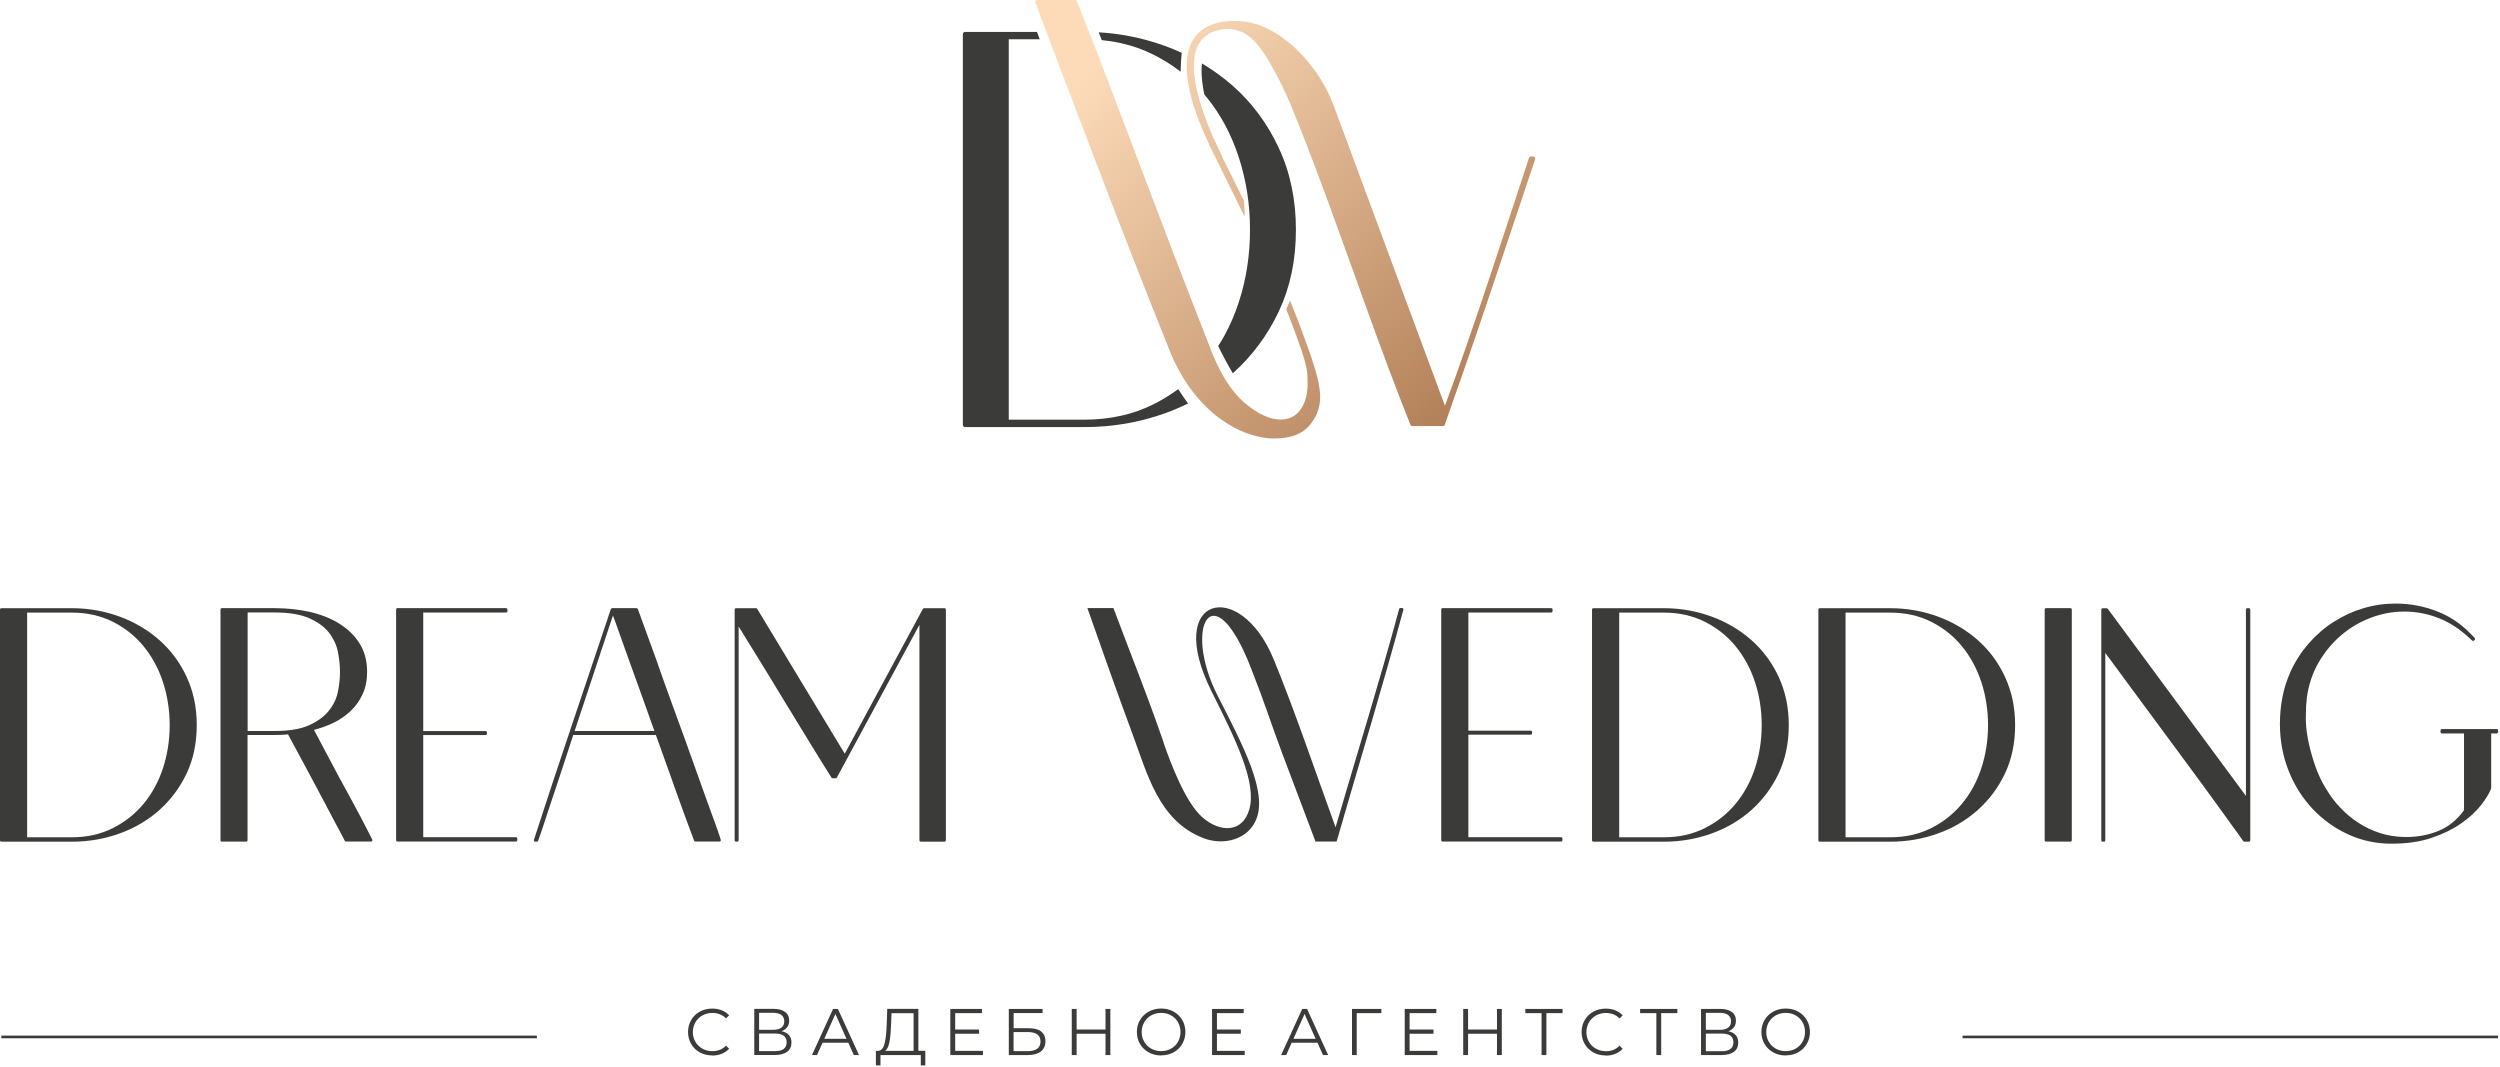 <?xml version="1.0" encoding="UTF-8"?> <svg xmlns="http://www.w3.org/2000/svg" width="539" height="230" viewBox="0 0 539 230" fill="none"> <path fill-rule="evenodd" clip-rule="evenodd" d="M5.85 180.52H15.45C17.09 180.52 18.65 180.36 20.12 180.03C21.59 179.7 22.98 179.21 24.29 178.56C25.6 177.9 26.81 177.14 27.92 176.26C29.03 175.38 30.04 174.4 30.95 173.3C31.86 172.2 32.67 171.01 33.37 169.73C34.07 168.45 34.66 167.07 35.14 165.61C35.62 164.14 35.98 162.63 36.22 161.09C36.46 159.55 36.58 157.97 36.58 156.34C36.58 154.71 36.46 153.13 36.22 151.59C35.98 150.05 35.62 148.54 35.14 147.07C34.66 145.6 34.07 144.23 33.37 142.94C32.67 141.65 31.87 140.45 30.96 139.34C30.05 138.23 29.04 137.23 27.93 136.35C26.82 135.47 25.61 134.7 24.3 134.04C22.99 133.39 21.6 132.9 20.13 132.57C18.66 132.24 17.1 132.08 15.46 132.08H5.85V180.53V180.52ZM0 181.17V131.42C0 131.26 0.13 131.13 0.29 131.13H15.47C19.07 131.13 22.5 131.73 25.77 132.93C27.4 133.53 28.93 134.25 30.36 135.1C31.8 135.95 33.14 136.92 34.37 138.01L34.39 138.03C35.62 139.12 36.72 140.32 37.7 141.64C38.68 142.97 39.53 144.41 40.26 145.97V145.99C40.98 147.55 41.52 149.19 41.88 150.91C42.24 152.64 42.42 154.45 42.42 156.34C42.42 158.23 42.24 160.08 41.88 161.81C41.52 163.54 40.98 165.17 40.26 166.71C39.53 168.25 38.68 169.67 37.7 170.99C36.72 172.31 35.61 173.52 34.38 174.63C33.14 175.73 31.8 176.71 30.36 177.56C28.93 178.41 27.39 179.12 25.76 179.71C24.12 180.3 22.45 180.74 20.74 181.03C19.02 181.32 17.27 181.47 15.47 181.47H0.29C0.13 181.47 0 181.34 0 181.18V181.17Z" fill="#3B3B3A"></path> <path fill-rule="evenodd" clip-rule="evenodd" d="M53.39 157.6H59.29C60.84 157.6 62.23 157.49 63.47 157.28C64.7 157.07 65.77 156.76 66.68 156.34C67.6 155.92 68.41 155.45 69.12 154.93C69.82 154.41 70.42 153.84 70.91 153.22C71.41 152.6 71.82 151.95 72.14 151.27C72.46 150.59 72.7 149.88 72.85 149.15C73 148.4 73.12 147.67 73.19 146.95C73.27 146.24 73.3 145.55 73.3 144.86C73.3 144.17 73.26 143.48 73.19 142.76C73.11 142.05 73 141.3 72.85 140.54C72.7 139.79 72.47 139.07 72.15 138.39C71.83 137.71 71.43 137.05 70.95 136.43C70.47 135.81 69.88 135.24 69.18 134.72C68.47 134.2 67.65 133.73 66.72 133.31C65.79 132.89 64.71 132.58 63.48 132.37C62.24 132.16 60.84 132.05 59.29 132.05H53.39V157.59V157.6ZM47.54 181.16V131.41C47.54 131.25 47.67 131.12 47.83 131.12H59.29C60.58 131.12 61.84 131.19 63.08 131.32C64.32 131.45 65.53 131.65 66.71 131.91C69.09 132.44 71.21 133.27 73.06 134.4C73.99 134.97 74.83 135.61 75.57 136.32C76.31 137.04 76.96 137.83 77.5 138.69C78.05 139.56 78.46 140.51 78.74 141.54C79.01 142.57 79.15 143.68 79.15 144.86C79.15 145.76 79.07 146.6 78.91 147.4C78.75 148.2 78.51 148.95 78.19 149.64C77.87 150.33 77.5 150.98 77.07 151.59C76.64 152.2 76.15 152.76 75.6 153.29C75.05 153.81 74.47 154.29 73.84 154.72C73.21 155.15 72.54 155.53 71.83 155.87C71.12 156.2 70.39 156.51 69.64 156.77C69.01 156.99 68.36 157.19 67.69 157.36L73.14 167.63C73.91 169.03 74.67 170.42 75.42 171.79L76.51 173.82L77.52 175.71L78.42 177.42C78.7 177.96 78.96 178.46 79.19 178.92C79.55 179.62 79.9 180.32 80.26 181.02C80.33 181.16 80.27 181.34 80.13 181.41C80.09 181.43 80.04 181.44 80 181.44H74.59C74.46 181.44 74.35 181.36 74.31 181.25C74.22 181.05 74.1 180.8 73.93 180.48C73.76 180.14 73.56 179.76 73.33 179.34L72.56 177.91L71.69 176.28L68.63 170.49L67.56 168.48L62.1 158.33L61.52 158.38C61.28 158.4 61.04 158.41 60.78 158.42C60.55 158.43 60.3 158.44 60.04 158.45C59.76 158.45 59.5 158.46 59.27 158.46H53.37V181.16C53.37 181.32 53.24 181.45 53.08 181.45H47.81C47.65 181.45 47.52 181.32 47.52 181.16H47.54Z" fill="#3B3B3A"></path> <path fill-rule="evenodd" clip-rule="evenodd" d="M85.7 131.12H109.11C109.27 131.12 109.4 131.25 109.4 131.41V131.77C109.4 131.93 109.27 132.06 109.11 132.06H91.25V157.62H104.69C104.85 157.62 104.98 157.75 104.98 157.91V158.19C104.98 158.35 104.85 158.48 104.69 158.48H91.25V180.5H111.24C111.4 180.5 111.53 180.63 111.53 180.79V181.15C111.53 181.31 111.4 181.44 111.24 181.44H85.69C85.53 181.44 85.4 181.31 85.4 181.15V131.4C85.4 131.24 85.53 131.11 85.69 131.11L85.7 131.12Z" fill="#3B3B3A"></path> <path fill-rule="evenodd" clip-rule="evenodd" d="M115.12 181.05C120.48 164.44 126.17 147.89 131.7 131.32C131.74 131.2 131.85 131.12 131.98 131.12H137.25C137.38 131.12 137.5 131.21 137.53 131.33L141.51 142.28C142.06 143.86 142.66 145.56 143.31 147.39C143.95 149.19 144.62 151.03 145.31 152.91C145.97 154.72 146.66 156.6 147.37 158.56C148.07 160.5 148.73 162.34 149.34 164.05L150.45 167.16L151.51 170.13L152.49 172.85L153.36 175.25C153.62 175.96 153.87 176.64 154.11 177.31C154.34 177.96 154.55 178.53 154.72 179.02C154.89 179.52 155.04 179.94 155.16 180.3C155.28 180.65 155.36 180.91 155.4 181.07C155.44 181.22 155.35 181.39 155.2 181.43C155.17 181.43 155.15 181.44 155.12 181.44H149.92C149.79 181.44 149.67 181.35 149.64 181.23L148.76 178.87L147.8 176.27C147.48 175.41 147.15 174.5 146.8 173.54V173.52C146.44 172.53 146.11 171.61 145.8 170.75L144.32 166.57L144.3 166.52C143.03 162.93 142.68 162.05 141.41 158.47H123.59L121.49 164.89L119.94 169.59L119.13 172C118.87 172.77 118.61 173.54 118.36 174.31C118.1 175.1 117.87 175.8 117.67 176.41C117.46 177.05 117.26 177.66 117.07 178.24C116.88 178.81 116.71 179.3 116.56 179.73L116.03 181.26C115.99 181.38 115.88 181.46 115.75 181.46H115.39C115.23 181.46 115.1 181.33 115.1 181.17C115.1 181.13 115.1 181.09 115.12 181.06V181.05ZM141.09 157.6C140.55 156.09 139.07 151.94 138.58 150.57C137.77 148.32 137.08 146.4 136.51 144.82C136.24 144.08 135.98 143.36 135.73 142.66L135.71 142.6C135.43 141.83 135.16 141.09 134.91 140.38C134.41 139 134.01 137.88 133.71 137.02C133.35 136.01 133.07 135.22 132.87 134.66C132.65 134.04 132.46 133.54 132.33 133.18L132.15 132.71L129.65 140.22C128.03 145.11 125.51 152.72 123.89 157.61H141.11L141.09 157.6Z" fill="#3B3B3A"></path> <path fill-rule="evenodd" clip-rule="evenodd" d="M163.26 131.28L182.13 162.5L198.97 131.28C199.02 131.18 199.12 131.13 199.23 131.13H203.64C203.8 131.13 203.93 131.26 203.93 131.42V181.17C203.93 181.33 203.8 181.46 203.64 181.46H198.52C198.36 181.46 198.23 181.33 198.23 181.17V134.71L180.42 167.65C180.37 167.75 180.27 167.8 180.16 167.8H179.52C179.41 167.8 179.31 167.74 179.26 167.65C178.49 166.43 177.75 165.24 177.05 164.11C176.29 162.88 175.57 161.72 174.9 160.62L172.83 157.24L170.81 153.93C170.3 153.1 169.73 152.16 169.09 151.13C168.48 150.13 167.9 149.17 167.36 148.27C166.74 147.25 166.17 146.31 165.65 145.46C165.06 144.49 164.52 143.61 164.01 142.79C162.42 140.22 160.84 137.65 159.25 135.08V181.17C159.25 181.33 159.12 181.46 158.96 181.46H158.68C158.52 181.46 158.39 181.33 158.39 181.17V131.42C158.39 131.26 158.52 131.13 158.68 131.13H163.02C163.13 131.13 163.23 131.19 163.28 131.28H163.26Z" fill="#3B3B3A"></path> <path fill-rule="evenodd" clip-rule="evenodd" d="M250.89 160.21C252.51 164.87 255.61 173 259.2 176.18C263.01 179.56 267.92 179.61 269.36 174.46C270.98 168.68 266.42 159.47 261.22 149.08C250.86 128.38 267.31 124.49 274.58 142.09C279.05 152.92 284.13 167.87 287.95 178.36C292.46 162.88 297.48 146.83 301.65 131.31C301.68 131.18 301.8 131.09 301.93 131.09H302.28C302.44 131.09 302.58 131.22 302.58 131.38C302.58 131.41 302.58 131.44 302.56 131.48C298.12 147.98 292.91 164.98 288.17 181.44H283.62L276.35 162.17C273.11 153.38 273.11 152.78 269.72 144.05C261.55 123.01 254.91 135.14 262.56 150.07C268.19 161.06 273.16 170.66 270.9 176.52C269.18 180.99 263.89 182.37 259.56 180.74C249.83 177.07 247.36 166.83 244.14 158.18C240.8 149.17 237.63 140.16 234.44 131.1H240.06C244.53 143.08 246.72 148.11 250.91 160.18L250.89 160.21Z" fill="#3B3B3A"></path> <path fill-rule="evenodd" clip-rule="evenodd" d="M349.09 180.52H358.69C360.33 180.52 361.89 180.36 363.36 180.03C364.83 179.7 366.22 179.21 367.53 178.56C368.84 177.9 370.05 177.14 371.16 176.26C372.27 175.38 373.28 174.4 374.19 173.3C375.1 172.2 375.91 171.01 376.61 169.73C377.31 168.45 377.9 167.07 378.38 165.61C378.86 164.14 379.22 162.63 379.46 161.09C379.7 159.55 379.82 157.97 379.82 156.34C379.82 154.71 379.7 153.13 379.46 151.59C379.22 150.05 378.86 148.54 378.38 147.07C377.9 145.6 377.31 144.23 376.61 142.94C375.91 141.65 375.11 140.45 374.2 139.34C373.29 138.23 372.28 137.23 371.17 136.35C370.06 135.47 368.85 134.7 367.54 134.04C366.23 133.39 364.84 132.9 363.37 132.57C361.9 132.24 360.34 132.08 358.7 132.08H349.1V180.53L349.09 180.52ZM343.24 181.17V131.42C343.24 131.26 343.37 131.13 343.53 131.13H358.71C362.31 131.13 365.74 131.73 369.01 132.93C370.64 133.53 372.17 134.25 373.6 135.1C375.04 135.95 376.38 136.92 377.61 138.01L377.63 138.03C378.86 139.12 379.96 140.32 380.94 141.64C381.92 142.97 382.77 144.41 383.5 145.97V145.99C384.22 147.55 384.76 149.19 385.12 150.91C385.48 152.64 385.66 154.45 385.66 156.34C385.66 158.23 385.48 160.08 385.12 161.81C384.76 163.54 384.22 165.17 383.5 166.71C382.77 168.25 381.92 169.67 380.94 170.99C379.96 172.31 378.85 173.52 377.62 174.63C376.38 175.73 375.04 176.71 373.6 177.56C372.17 178.41 370.63 179.12 369 179.71C367.36 180.3 365.69 180.74 363.98 181.03C362.26 181.32 360.51 181.47 358.71 181.47H343.53C343.37 181.47 343.24 181.34 343.24 181.18V181.17Z" fill="#3B3B3A"></path> <path fill-rule="evenodd" clip-rule="evenodd" d="M397.89 180.52H407.49C409.13 180.52 410.69 180.36 412.16 180.03C413.63 179.7 415.02 179.21 416.33 178.56C417.64 177.9 418.85 177.14 419.96 176.26C421.07 175.38 422.08 174.4 422.99 173.3C423.9 172.2 424.71 171.01 425.41 169.73C426.11 168.45 426.7 167.07 427.18 165.61C427.66 164.14 428.02 162.63 428.26 161.09C428.5 159.55 428.62 157.97 428.62 156.34C428.62 154.71 428.5 153.13 428.26 151.59C428.02 150.05 427.66 148.54 427.18 147.07C426.7 145.6 426.11 144.23 425.41 142.94C424.71 141.65 423.91 140.45 423 139.34C422.09 138.23 421.08 137.23 419.97 136.35C418.86 135.47 417.65 134.7 416.34 134.04C415.03 133.39 413.64 132.9 412.17 132.57C410.7 132.24 409.14 132.08 407.5 132.08H397.9V180.53L397.89 180.52ZM392.04 181.17V131.42C392.04 131.26 392.17 131.13 392.33 131.13H407.51C411.11 131.13 414.54 131.73 417.81 132.93C419.44 133.53 420.97 134.25 422.4 135.1C423.84 135.95 425.18 136.92 426.41 138.01L426.43 138.03C427.66 139.12 428.76 140.32 429.74 141.64C430.72 142.97 431.57 144.41 432.3 145.97V145.99C433.02 147.55 433.56 149.19 433.92 150.91C434.28 152.64 434.46 154.45 434.46 156.34C434.46 158.23 434.28 160.08 433.92 161.81C433.56 163.54 433.02 165.17 432.3 166.71C431.57 168.25 430.72 169.67 429.74 170.99C428.76 172.31 427.65 173.52 426.42 174.63C425.18 175.73 423.84 176.71 422.4 177.56C420.97 178.41 419.43 179.12 417.8 179.71C416.16 180.3 414.49 180.74 412.78 181.03C411.06 181.32 409.31 181.47 407.51 181.47H392.33C392.17 181.47 392.04 181.34 392.04 181.18V181.17Z" fill="#3B3B3A"></path> <path d="M446.39 131.12H441.12C440.96 131.12 440.83 131.25 440.83 131.41V181.16C440.83 181.32 440.96 181.45 441.12 181.45H446.39C446.55 181.45 446.68 181.32 446.68 181.16V131.41C446.68 131.25 446.55 131.12 446.39 131.12Z" fill="#3B3B3A"></path> <path fill-rule="evenodd" clip-rule="evenodd" d="M454.44 131.26L484.22 171.6V131.42C484.22 131.26 484.35 131.13 484.51 131.13H484.87C485.03 131.13 485.16 131.26 485.16 131.42V181.17C485.16 181.33 485.03 181.46 484.87 181.46H483.87C483.76 181.46 483.67 181.4 483.62 181.31C483.52 181.17 483.32 180.88 483.01 180.45C482.67 179.97 482.24 179.37 481.71 178.64L479.84 176.05L477.55 172.88C476.68 171.68 475.79 170.45 474.86 169.19C473.91 167.89 472.91 166.53 471.85 165.09C469.72 162.19 467.57 159.28 465.41 156.37C463.21 153.4 461.07 150.51 459 147.69C457.93 146.23 456.94 144.88 456.03 143.65C455.29 142.64 454.58 141.69 453.9 140.78V181.18C453.9 181.34 453.77 181.47 453.61 181.47H453.33C453.17 181.47 453.04 181.34 453.04 181.18V131.43C453.04 131.27 453.17 131.14 453.33 131.14H454.18C454.28 131.14 454.38 131.19 454.43 131.28L454.44 131.26Z" fill="#3B3B3A"></path> <path fill-rule="evenodd" clip-rule="evenodd" d="M493.7 145.09C494.23 143.92 494.82 142.81 495.49 141.76C496.16 140.7 496.91 139.71 497.72 138.77C498.54 137.83 499.4 136.97 500.3 136.19C501.21 135.4 502.16 134.69 503.16 134.06H503.18C505.17 132.78 507.28 131.81 509.53 131.14C510.66 130.8 511.8 130.55 512.97 130.38C514.14 130.21 515.32 130.13 516.52 130.13C519.69 130.13 522.74 130.72 525.68 131.9C527.15 132.49 528.54 133.26 529.85 134.2C531.16 135.14 532.39 136.27 533.55 137.56C533.65 137.68 533.65 137.85 533.54 137.96L533.4 138.1C533.29 138.21 533.1 138.21 532.99 138.1C532.48 137.59 531.86 137.11 531.33 136.61C529.37 134.98 527.29 133.78 525.1 133.01C524 132.62 522.9 132.34 521.78 132.14C520.67 131.95 519.55 131.85 518.43 131.85C517.19 131.85 515.96 131.96 514.75 132.18C513.54 132.4 512.34 132.74 511.16 133.18C509.98 133.62 508.85 134.16 507.78 134.8C506.71 135.43 505.69 136.16 504.73 136.98C503.77 137.8 502.89 138.7 502.08 139.68C501.27 140.66 500.54 141.72 499.88 142.85C499.23 143.98 498.69 145.18 498.27 146.44C497.85 147.7 497.55 149.01 497.36 150.39C497.29 151 497.24 151.62 497.2 152.22C497.17 152.82 497.15 153.43 497.15 154.05V154.09C497.13 154.39 497.12 154.75 497.13 155.18C497.14 155.61 497.17 156.12 497.22 156.7C497.27 157.28 497.34 157.89 497.45 158.54C497.56 159.19 497.69 159.89 497.86 160.61C498.02 161.34 498.22 162.09 498.44 162.86C498.66 163.63 498.92 164.42 499.2 165.24C499.48 166.05 499.81 166.85 500.18 167.64C500.56 168.44 500.98 169.22 501.45 169.99C501.9 170.75 502.38 171.46 502.89 172.15C503.4 172.83 503.95 173.49 504.54 174.11C505.12 174.73 505.74 175.31 506.39 175.86C507.04 176.4 507.72 176.91 508.44 177.38C509.15 177.85 509.89 178.26 510.67 178.63C511.44 179 512.25 179.32 513.07 179.59C513.9 179.86 514.76 180.07 515.65 180.21C516.54 180.36 517.47 180.44 518.42 180.46H518.78C520.04 180.46 521.26 180.35 522.44 180.12C523.61 179.89 524.74 179.55 525.83 179.1C526.91 178.65 527.9 178.05 528.81 177.3C529.7 176.57 530.51 175.7 531.24 174.68V158.13H526.47C526.31 158.13 526.18 158 526.18 157.84V157.48C526.18 157.32 526.31 157.19 526.47 157.19H538.3C538.46 157.19 538.59 157.32 538.59 157.48V157.84C538.59 158 538.46 158.13 538.3 158.13H537.1V169.94C537.1 169.94 537.09 170.04 537.07 170.08C536.85 170.61 536.56 171.17 536.19 171.77C535.81 172.38 535.36 173.01 534.84 173.68C534.31 174.35 533.69 175.01 532.99 175.65C532.28 176.29 531.49 176.92 530.6 177.54C529.72 178.16 528.75 178.72 527.7 179.24C526.65 179.75 525.5 180.22 524.26 180.64C523.02 181.06 521.68 181.38 520.23 181.59C518.78 181.8 517.23 181.9 515.58 181.9C513.93 181.9 512.31 181.73 510.75 181.39C509.19 181.05 507.68 180.55 506.23 179.88C504.78 179.21 503.41 178.41 502.13 177.49C500.86 176.57 499.67 175.53 498.58 174.37C497.49 173.2 496.5 171.93 495.64 170.56C494.78 169.2 494.04 167.73 493.42 166.16C492.8 164.59 492.33 162.97 492.02 161.29C491.71 159.62 491.55 157.89 491.55 156.12C491.55 154.09 491.73 152.15 492.09 150.32C492.45 148.48 492.99 146.75 493.71 145.12V145.1L493.7 145.09Z" fill="#3B3B3A"></path> <path fill-rule="evenodd" clip-rule="evenodd" d="M311.03 131.12H334.44C334.6 131.12 334.73 131.25 334.73 131.41V131.77C334.73 131.93 334.6 132.06 334.44 132.06H316.58V157.53H330.02C330.18 157.53 330.31 157.66 330.31 157.82V158.1C330.31 158.26 330.18 158.39 330.02 158.39H316.58V180.5H336.57C336.73 180.5 336.86 180.63 336.86 180.79V181.15C336.86 181.31 336.73 181.44 336.57 181.44H311.02C310.86 181.44 310.73 181.31 310.73 181.15V131.4C310.73 131.24 310.86 131.11 311.02 131.11L311.03 131.12Z" fill="#3B3B3A"></path> <path fill-rule="evenodd" clip-rule="evenodd" d="M232.2 0.33C235.68 8.9 242.02 25.67 247.16 39.27C249.38 45.14 251.38 50.42 252.87 54.31C254.09 57.5 255.36 60.78 256.68 64.17C257.99 67.54 259.44 71.26 261.03 75.31V75.34C262.05 77.97 263.17 80.24 264.39 82.17C265.61 84.09 266.92 85.65 268.34 86.85C269.76 88.06 271.12 88.96 272.42 89.56C273.69 90.15 274.91 90.45 276.06 90.45C276.99 90.45 277.81 90.28 278.52 89.93C279.23 89.58 279.84 89.06 280.35 88.36C280.87 87.65 281.26 86.83 281.52 85.9C281.78 84.96 281.92 83.91 281.92 82.75C281.92 82.45 281.9 81.79 281.87 80.76C281.85 80.26 281.74 79.58 281.54 78.72C281.33 77.86 281.03 76.82 280.63 75.59C279.68 72.83 278.68 70.12 277.63 67.48L277.31 66.66C277.59 66.07 277.87 65.45 278.13 64.83C278.26 65.15 278.4 65.46 278.53 65.79C278.96 66.84 279.38 67.89 279.77 68.93C280.17 69.99 280.57 71.05 280.97 72.13C281.38 73.23 281.77 74.31 282.14 75.35C282.52 76.42 282.88 77.48 283.2 78.51C283.52 79.53 283.81 80.53 284.07 81.49V81.52C284.26 82.38 284.4 83.15 284.49 83.82C284.59 84.51 284.63 85.1 284.63 85.6C284.63 87.89 283.84 89.96 282.27 91.78C281.47 92.71 280.43 93.4 279.16 93.86C277.91 94.31 276.43 94.54 274.73 94.54C273.83 94.54 272.89 94.45 271.91 94.26C270.94 94.08 269.94 93.8 268.91 93.43C266.85 92.7 264.81 91.58 262.79 90.08C261.78 89.33 260.8 88.48 259.85 87.52C258.9 86.57 257.98 85.51 257.09 84.35C256.19 83.19 255.36 81.92 254.58 80.57C253.8 79.21 253.08 77.76 252.41 76.2V76.18C251.26 73.34 250.01 70.21 248.66 66.79L246.53 61.38L244.31 55.74C241.92 49.66 238.14 39.81 234.3 29.78C230.09 18.76 225.8 7.41 223.24 0.57C223.16 0.35 223.27 0.11 223.49 0.03C223.54 0.01 223.59 0 223.64 0H231.79C231.97 0 232.13 0.12 232.19 0.28L232.2 0.33ZM262.02 30.64C259.87 25.84 252.02 8.06 263.49 6.34C265.2 6.08 267 6.41 268.51 7.3C268.78 7.46 269.04 7.63 269.3 7.83C270.05 8.41 270.8 9.19 271.57 10.18C272.34 11.18 273.13 12.39 273.93 13.81C274.73 15.18 275.52 16.65 276.3 18.24C277.08 19.84 277.85 21.55 278.59 23.36C279.33 25.16 280.08 27.02 280.83 28.94C288.07 47.38 295.03 68.42 302.23 86.87C302.79 88.3 303.4 89.86 304.08 91.56C304.13 91.74 304.29 91.86 304.48 91.86H311.09C311.26 91.86 311.43 91.75 311.49 91.58L312.17 89.64L313.09 87C313.41 86.07 313.79 84.98 314.23 83.74C319.64 68.51 325.4 50.85 330.57 35.54C330.65 35.29 331 34.37 331 34.16C331 33.93 330.81 33.74 330.58 33.74H330.04C329.86 33.74 329.7 33.86 329.64 34.04C329.51 34.44 329.38 34.87 329.23 35.33C323.8 51.78 317.56 71.23 311.53 87.49L287.59 22.9C287.03 21.45 286.41 20.07 285.71 18.77C285.01 17.47 284.24 16.24 283.41 15.1C282.57 13.96 281.7 12.9 280.8 11.93C279.9 10.96 278.96 10.07 277.99 9.27C277.02 8.47 276.03 7.76 275.04 7.16C274.04 6.55 273.02 6.03 271.99 5.61C271.62 5.46 271.22 5.32 270.81 5.2C268.43 4.49 265.47 4.27 262.86 4.84C252.99 6.99 255.62 18.55 258.33 25.61C258.99 27.34 259.82 29.28 260.81 31.43L267.66 45.33C267.89 45.8 268.12 46.28 268.35 46.77C268.39 44.67 268.16 43.2 268.16 43.2C267.41 41.68 266.67 40.2 265.94 38.75C264.49 35.89 263.19 33.19 262.05 30.64H262.02Z" fill="url(#paint0_linear_29_2593)"></path> <path fill-rule="evenodd" clip-rule="evenodd" d="M207.59 91.57V7.37C207.59 7.1 207.81 6.88 208.08 6.88H223.57L224.17 8.47H217.49V90.48H233.74C236.52 90.48 239.16 90.2 241.64 89.65C244.13 89.1 246.48 88.27 248.69 87.16C250.59 86.21 252.36 85.12 254.02 83.9C254.67 84.91 255.38 85.95 256.15 86.99C254.57 87.77 252.92 88.47 251.21 89.09C248.44 90.08 245.61 90.83 242.71 91.33C239.8 91.83 236.83 92.08 233.78 92.08H208.08C207.81 92.08 207.59 91.86 207.59 91.59V91.57ZM262.64 74.61C263.14 73.83 263.62 73.02 264.07 72.2C265.25 70.03 266.25 67.7 267.06 65.22C267.88 62.73 268.49 60.18 268.89 57.57C269.3 54.96 269.5 52.28 269.5 49.53C269.5 46.78 269.3 44.1 268.89 41.49C268.48 38.88 267.87 36.33 267.06 33.84C266.25 31.36 265.25 29.03 264.07 26.84C262.89 24.66 261.53 22.63 259.98 20.75C259.87 20.61 259.76 20.48 259.64 20.34C259.3 18.59 258.84 15.77 259.15 13.68C261.52 15.09 263.73 16.7 265.79 18.5L265.82 18.53C267.9 20.37 269.77 22.41 271.42 24.65C273.08 26.9 274.52 29.34 275.75 31.98V32.01C276.98 34.65 277.89 37.42 278.49 40.34C279.1 43.27 279.4 46.33 279.4 49.53C279.4 52.73 279.1 55.86 278.49 58.78C277.88 61.71 276.96 64.47 275.74 67.08C274.51 69.68 273.07 72.1 271.41 74.33C269.75 76.56 267.88 78.62 265.79 80.48C264.77 78.75 263.69 76.77 262.64 74.6V74.61ZM254.54 15.45C254.57 13.76 254.69 12.24 254.77 11.38C253.62 10.85 252.43 10.36 251.22 9.92C248.45 8.91 245.62 8.15 242.71 7.64C240.8 7.31 238.86 7.08 236.88 6.97L237.54 8.65C238.95 8.79 240.32 9 241.65 9.3C244.14 9.85 246.49 10.68 248.7 11.79C250.79 12.84 252.74 14.06 254.54 15.46V15.45Z" fill="#3B3B3A"></path> <path fill-rule="evenodd" clip-rule="evenodd" d="M153.55 227.55C152.56 227.55 151.68 227.33 150.88 226.9C150.08 226.47 149.47 225.86 149.02 225.09C148.57 224.32 148.34 223.45 148.34 222.5C148.34 221.55 148.57 220.68 149.02 219.91C149.47 219.14 150.09 218.53 150.89 218.1C151.69 217.66 152.58 217.45 153.56 217.45C154.3 217.45 154.98 217.57 155.61 217.82C156.24 218.07 156.77 218.43 157.2 218.9L156.53 219.57C155.75 218.78 154.77 218.39 153.59 218.39C152.8 218.39 152.09 218.57 151.44 218.93C150.8 219.29 150.29 219.78 149.93 220.41C149.57 221.04 149.38 221.74 149.38 222.51C149.38 223.28 149.56 223.99 149.93 224.61C150.29 225.24 150.8 225.73 151.44 226.09C152.08 226.45 152.8 226.63 153.59 226.63C154.78 226.63 155.77 226.23 156.53 225.44L157.2 226.11C156.76 226.58 156.23 226.95 155.6 227.2C154.97 227.45 154.29 227.58 153.55 227.58V227.55ZM168.52 222.33C169.21 222.47 169.74 222.75 170.1 223.16C170.46 223.57 170.64 224.11 170.64 224.77C170.64 225.63 170.33 226.3 169.72 226.76C169.11 227.22 168.21 227.46 167.03 227.46H162.62V217.51H166.76C167.82 217.51 168.65 217.73 169.25 218.16C169.85 218.6 170.15 219.23 170.15 220.05C170.15 220.61 170.01 221.08 169.72 221.46C169.44 221.84 169.04 222.13 168.53 222.32L168.52 222.33ZM163.66 222.02H166.7C167.47 222.02 168.06 221.86 168.47 221.55C168.88 221.24 169.09 220.78 169.09 220.19C169.09 219.6 168.88 219.14 168.47 218.83C168.06 218.52 167.47 218.36 166.7 218.36H163.66V222.03V222.02ZM167.03 226.63C168.75 226.63 169.6 225.99 169.6 224.71C169.6 223.43 168.74 222.83 167.03 222.83H163.66V226.63H167.03ZM182.88 224.81H177.34L176.15 227.47H175.06L179.61 217.52H180.65L185.2 227.47H184.09L182.9 224.81H182.88ZM182.5 223.96L180.11 218.61L177.72 223.96H182.5ZM199.5 226.56V229.7H198.52V227.47H189.83V229.7H188.84V226.56H189.35C190 226.52 190.46 226 190.71 225C190.97 224 191.12 222.58 191.18 220.74L191.29 217.51H198V226.55H199.49L199.5 226.56ZM192.12 220.85C192.07 222.37 191.96 223.61 191.77 224.6C191.59 225.58 191.27 226.24 190.84 226.57H196.97V218.44H192.21L192.12 220.86V220.85ZM211.93 226.56V227.47H204.89V217.52H211.71V218.43H205.94V221.97H211.09V222.87H205.94V226.57H211.93V226.56ZM217.5 217.52H224.78V218.42H218.54V221.68H221.8C222.98 221.68 223.87 221.92 224.48 222.4C225.09 222.88 225.4 223.58 225.4 224.5C225.4 225.42 225.07 226.19 224.41 226.7C223.75 227.21 222.81 227.47 221.57 227.47H217.5V217.52ZM221.55 226.63C222.47 226.63 223.16 226.45 223.63 226.1C224.1 225.75 224.33 225.23 224.33 224.54C224.33 223.85 224.1 223.35 223.64 223.01C223.18 222.67 222.48 222.51 221.54 222.51H218.53V226.63H221.54H221.55ZM239.39 217.52V227.47H238.35V222.88H232.12V227.47H231.07V217.52H232.12V221.96H238.35V217.52H239.39ZM250.35 227.56C249.36 227.56 248.47 227.34 247.67 226.9C246.87 226.46 246.24 225.86 245.79 225.09C245.34 224.32 245.11 223.46 245.11 222.5C245.11 221.54 245.33 220.68 245.79 219.91C246.24 219.14 246.87 218.54 247.67 218.1C248.47 217.66 249.36 217.44 250.35 217.44C251.34 217.44 252.22 217.66 253.02 218.09C253.81 218.53 254.43 219.13 254.89 219.9C255.34 220.67 255.57 221.54 255.57 222.49C255.57 223.44 255.34 224.31 254.89 225.08C254.44 225.85 253.81 226.46 253.02 226.89C252.23 227.32 251.34 227.54 250.35 227.54V227.56ZM250.35 226.62C251.14 226.62 251.85 226.44 252.48 226.09C253.11 225.73 253.61 225.24 253.97 224.61C254.33 223.98 254.51 223.28 254.51 222.5C254.51 221.72 254.33 221.02 253.97 220.39C253.61 219.76 253.11 219.27 252.48 218.91C251.85 218.55 251.13 218.38 250.35 218.38C249.57 218.38 248.85 218.56 248.21 218.91C247.57 219.27 247.07 219.76 246.7 220.39C246.34 221.02 246.15 221.72 246.15 222.5C246.15 223.28 246.33 223.98 246.7 224.61C247.06 225.24 247.57 225.73 248.21 226.09C248.85 226.45 249.56 226.62 250.35 226.62ZM268.36 226.56V227.47H261.32V217.52H268.14V218.43H262.37V221.97H267.52V222.87H262.37V226.57H268.36V226.56ZM284.03 224.81H278.49L277.3 227.47H276.21L280.76 217.52H281.8L286.35 227.47H285.24L284.05 224.81H284.03ZM283.65 223.96L281.26 218.61L278.87 223.96H283.65ZM297.81 218.43H292.51V227.47H291.49V217.52H297.82V218.43H297.81ZM309.9 226.56V227.47H302.86V217.52H309.68V218.43H303.91V221.97H309.06V222.87H303.91V226.57H309.9V226.56ZM323.79 217.52V227.47H322.75V222.88H316.52V227.47H315.47V217.52H316.52V221.96H322.75V217.52H323.79ZM336.9 218.43H333.4V227.47H332.36V218.43H328.86V217.52H336.89V218.43H336.9ZM346.2 227.56C345.21 227.56 344.33 227.34 343.53 226.91C342.74 226.47 342.12 225.87 341.67 225.1C341.22 224.33 340.99 223.46 340.99 222.51C340.99 221.56 341.22 220.69 341.67 219.92C342.12 219.15 342.74 218.54 343.54 218.11C344.34 217.67 345.23 217.46 346.21 217.46C346.95 217.46 347.63 217.58 348.26 217.83C348.89 218.08 349.42 218.44 349.85 218.91L349.18 219.58C348.4 218.79 347.42 218.4 346.24 218.4C345.45 218.4 344.74 218.58 344.09 218.94C343.45 219.3 342.94 219.79 342.58 220.42C342.22 221.05 342.03 221.75 342.03 222.52C342.03 223.29 342.21 224 342.58 224.62C342.94 225.25 343.45 225.74 344.09 226.1C344.73 226.46 345.45 226.64 346.24 226.64C347.43 226.64 348.42 226.24 349.18 225.45L349.85 226.12C349.41 226.59 348.88 226.96 348.25 227.21C347.62 227.46 346.94 227.59 346.2 227.59V227.56ZM361.65 218.43H358.15V227.47H357.11V218.43H353.61V217.52H361.64V218.43H361.65ZM372.64 222.34C373.33 222.48 373.86 222.76 374.22 223.17C374.58 223.58 374.76 224.12 374.76 224.78C374.76 225.64 374.45 226.31 373.84 226.77C373.23 227.23 372.33 227.47 371.15 227.47H366.74V217.52H370.88C371.94 217.52 372.77 217.74 373.37 218.17C373.97 218.61 374.27 219.24 374.27 220.06C374.27 220.62 374.13 221.09 373.84 221.47C373.56 221.85 373.16 222.14 372.65 222.33L372.64 222.34ZM367.78 222.03H370.82C371.59 222.03 372.18 221.87 372.59 221.56C373 221.25 373.21 220.79 373.21 220.2C373.21 219.61 373 219.15 372.59 218.84C372.18 218.53 371.59 218.37 370.82 218.37H367.78V222.04V222.03ZM371.15 226.64C372.87 226.64 373.72 226 373.72 224.72C373.72 223.44 372.86 222.84 371.15 222.84H367.78V226.64H371.15ZM385 227.56C384.01 227.56 383.12 227.34 382.32 226.9C381.52 226.46 380.89 225.86 380.44 225.09C379.99 224.32 379.76 223.46 379.76 222.5C379.76 221.54 379.99 220.68 380.44 219.91C380.89 219.14 381.52 218.54 382.32 218.1C383.12 217.66 384.01 217.44 385 217.44C385.99 217.44 386.87 217.66 387.67 218.09C388.46 218.53 389.08 219.13 389.54 219.9C389.99 220.67 390.22 221.54 390.22 222.49C390.22 223.44 389.99 224.31 389.54 225.08C389.09 225.85 388.46 226.46 387.67 226.89C386.88 227.33 385.99 227.54 385 227.54V227.56ZM385 226.62C385.79 226.62 386.5 226.44 387.13 226.09C387.76 225.73 388.26 225.24 388.62 224.61C388.98 223.98 389.16 223.28 389.16 222.5C389.16 221.72 388.98 221.02 388.62 220.39C388.26 219.76 387.76 219.27 387.13 218.91C386.5 218.55 385.78 218.38 385 218.38C384.22 218.38 383.5 218.56 382.86 218.91C382.22 219.27 381.72 219.76 381.35 220.39C380.99 221.02 380.8 221.72 380.8 222.5C380.8 223.28 380.98 223.98 381.35 224.61C381.71 225.24 382.22 225.73 382.86 226.09C383.5 226.45 384.21 226.62 385 226.62Z" fill="#3B3B3A"></path> <path d="M115.75 223.28H0.29V223.85H115.75V223.28Z" fill="#3B3B3A"></path> <path d="M538.59 223.28H423.13V223.85H538.59V223.28Z" fill="#3B3B3A"></path> <defs> <linearGradient id="paint0_linear_29_2593" x1="245.19" y1="6.39" x2="328.36" y2="96.49" gradientUnits="userSpaceOnUse"> <stop stop-color="#FDDBB9"></stop> <stop offset="1" stop-color="#A8734A"></stop> </linearGradient> </defs> </svg> 